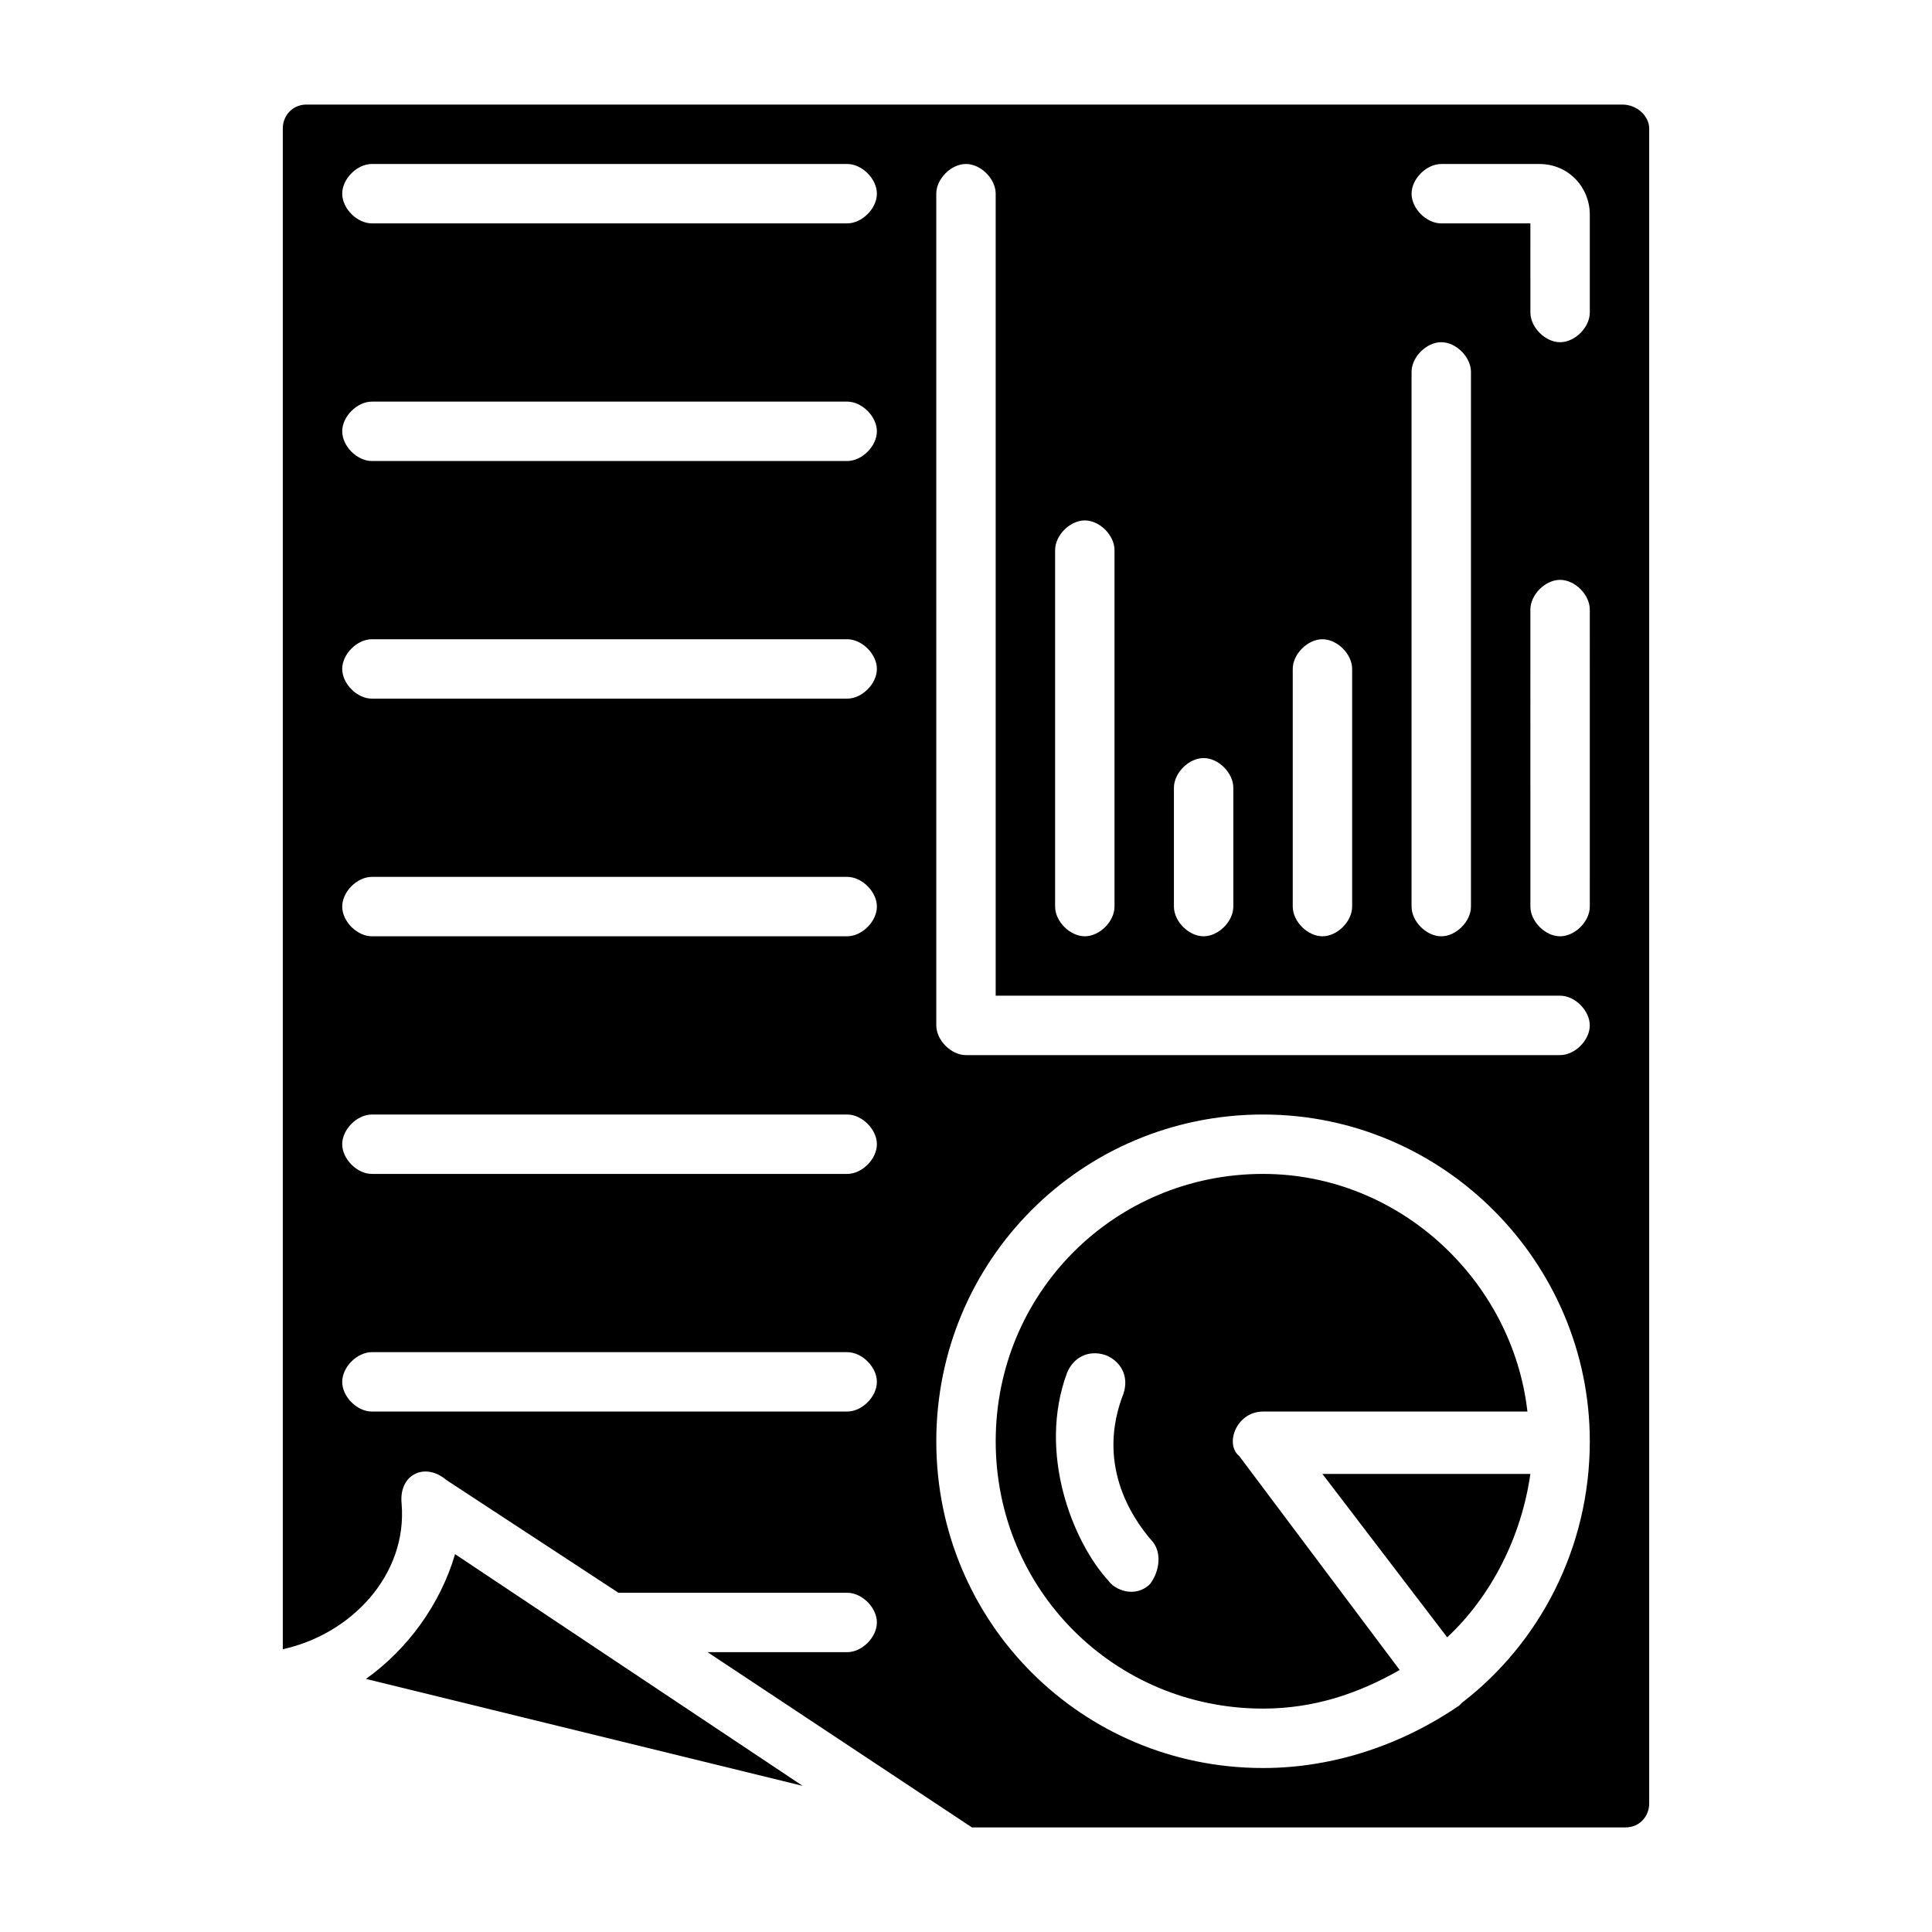 <?xml version="1.0" encoding="UTF-8"?>
<!-- Uploaded to: SVG Repo, www.svgrepo.com, Generator: SVG Repo Mixer Tools -->
<svg fill="#000000" width="800px" height="800px" version="1.1" viewBox="144 144 512 512" xmlns="http://www.w3.org/2000/svg">
 <g>
  <path d="m240.98 588.93 115.72 28.34-92.102-61.402c-3.938 13.383-12.598 25.191-23.617 33.062z"/>
  <path d="m573.97 171.71h-348.73c-3.934 0-6.297 3.148-6.297 6.297v403.05c18.105-3.938 33.062-19.68 31.488-38.574-0.789-7.871 6.297-11.02 11.809-6.297l45.656 29.914h60.617c3.938 0 7.871 3.938 7.871 7.871 0 3.938-3.938 7.871-7.871 7.871h-37l70.062 46.445h173.18c3.938 0 6.297-3.148 6.297-6.297v-443.98c0-3.148-3.148-6.297-7.086-6.297zm-55.891 70.848c0-3.938 3.938-7.871 7.871-7.871 3.938 0 7.871 3.938 7.871 7.871v141.7c0 3.938-3.938 7.871-7.871 7.871-3.938 0-7.871-3.938-7.871-7.871zm-31.488 78.719c0-3.938 3.938-7.871 7.871-7.871 3.938 0 7.871 3.938 7.871 7.871v62.977c0 3.938-3.938 7.871-7.871 7.871-3.938 0-7.871-3.938-7.871-7.871zm-31.488 31.488c0-3.938 3.938-7.871 7.871-7.871 3.938 0 7.871 3.938 7.871 7.871v31.488c0 3.938-3.938 7.871-7.871 7.871-3.938 0-7.871-3.938-7.871-7.871zm-31.488-62.977c0-3.938 3.938-7.871 7.871-7.871 3.938 0 7.871 3.938 7.871 7.871v94.465c0 3.938-3.938 7.871-7.871 7.871-3.938 0-7.871-3.938-7.871-7.871zm-55.102 228.29h-125.95c-3.938 0-7.871-3.938-7.871-7.871 0-3.938 3.938-7.871 7.871-7.871h125.95c3.938 0 7.871 3.938 7.871 7.871 0 3.938-3.938 7.871-7.871 7.871zm0-62.977h-125.95c-3.938 0-7.871-3.938-7.871-7.871 0-3.938 3.938-7.871 7.871-7.871h125.95c3.938 0 7.871 3.938 7.871 7.871 0 3.938-3.938 7.871-7.871 7.871zm0-62.977h-125.95c-3.938 0-7.871-3.938-7.871-7.871 0-3.938 3.938-7.871 7.871-7.871h125.95c3.938 0 7.871 3.938 7.871 7.871 0 3.938-3.938 7.871-7.871 7.871zm0-62.977h-125.95c-3.938 0-7.871-3.938-7.871-7.871 0-3.938 3.938-7.871 7.871-7.871h125.95c3.938 0 7.871 3.938 7.871 7.871 0 3.938-3.938 7.871-7.871 7.871zm0-62.973h-125.95c-3.938 0-7.871-3.938-7.871-7.871 0-3.938 3.938-7.871 7.871-7.871h125.95c3.938 0 7.871 3.938 7.871 7.871 0 3.934-3.938 7.871-7.871 7.871zm0-62.977h-125.95c-3.938 0-7.871-3.938-7.871-7.871 0-3.938 3.938-7.871 7.871-7.871h125.95c3.938 0 7.871 3.938 7.871 7.871s-3.938 7.871-7.871 7.871zm162.95 392.03c-0.785 0-0.785 0 0 0l-0.789 0.789c-14.953 10.23-33.059 16.527-51.953 16.527-48.02 0-86.594-38.574-86.594-86.594s38.574-86.594 86.594-86.594c48.02 0.004 86.594 39.363 86.594 86.594 0 28.34-13.383 53.531-33.852 69.277zm25.977-171.61h-157.44c-3.938 0-7.871-3.938-7.871-7.871l-0.004-220.42c0-3.938 3.938-7.871 7.871-7.871 3.938 0 7.871 3.938 7.871 7.871v212.54h149.57c3.938 0 7.871 3.938 7.871 7.871 0.004 3.941-3.934 7.875-7.871 7.875zm7.875-39.359c0 3.938-3.938 7.871-7.871 7.871-3.938 0-7.871-3.938-7.871-7.871l-0.004-78.719c0-3.938 3.938-7.871 7.871-7.871 3.938 0 7.871 3.938 7.871 7.871zm0-157.44c0 3.938-3.938 7.871-7.871 7.871-3.938 0-7.871-3.938-7.871-7.871l-0.004-23.613h-23.617c-3.938 0-7.871-3.938-7.871-7.871 0-3.938 3.938-7.871 7.871-7.871h25.977c7.871 0 13.383 6.297 13.383 13.383z"/>
  <path d="m527.52 577.91c11.809-11.02 19.68-26.766 22.043-43.297h-55.105z"/>
  <path d="m478.72 455.1c-39.359 0-70.848 31.488-70.848 70.848s31.488 70.848 70.848 70.848c13.383 0 25.191-3.938 36.211-10.234l-42.508-56.68c-3.938-3.144-0.789-11.805 6.297-11.805h70.062c-3.938-34.637-33.852-62.977-70.062-62.977zm-29.914 108.64c-3.938 3.938-9.445 1.574-11.02-0.789-9.445-10.234-18.895-33.852-11.02-55.105 1.574-3.938 5.512-6.297 10.234-4.723 3.938 1.574 6.297 5.512 4.723 10.234-7.086 18.105 1.574 32.273 7.871 39.359 2.359 3.148 1.574 7.871-0.789 11.023z"/>
 </g>
</svg>
